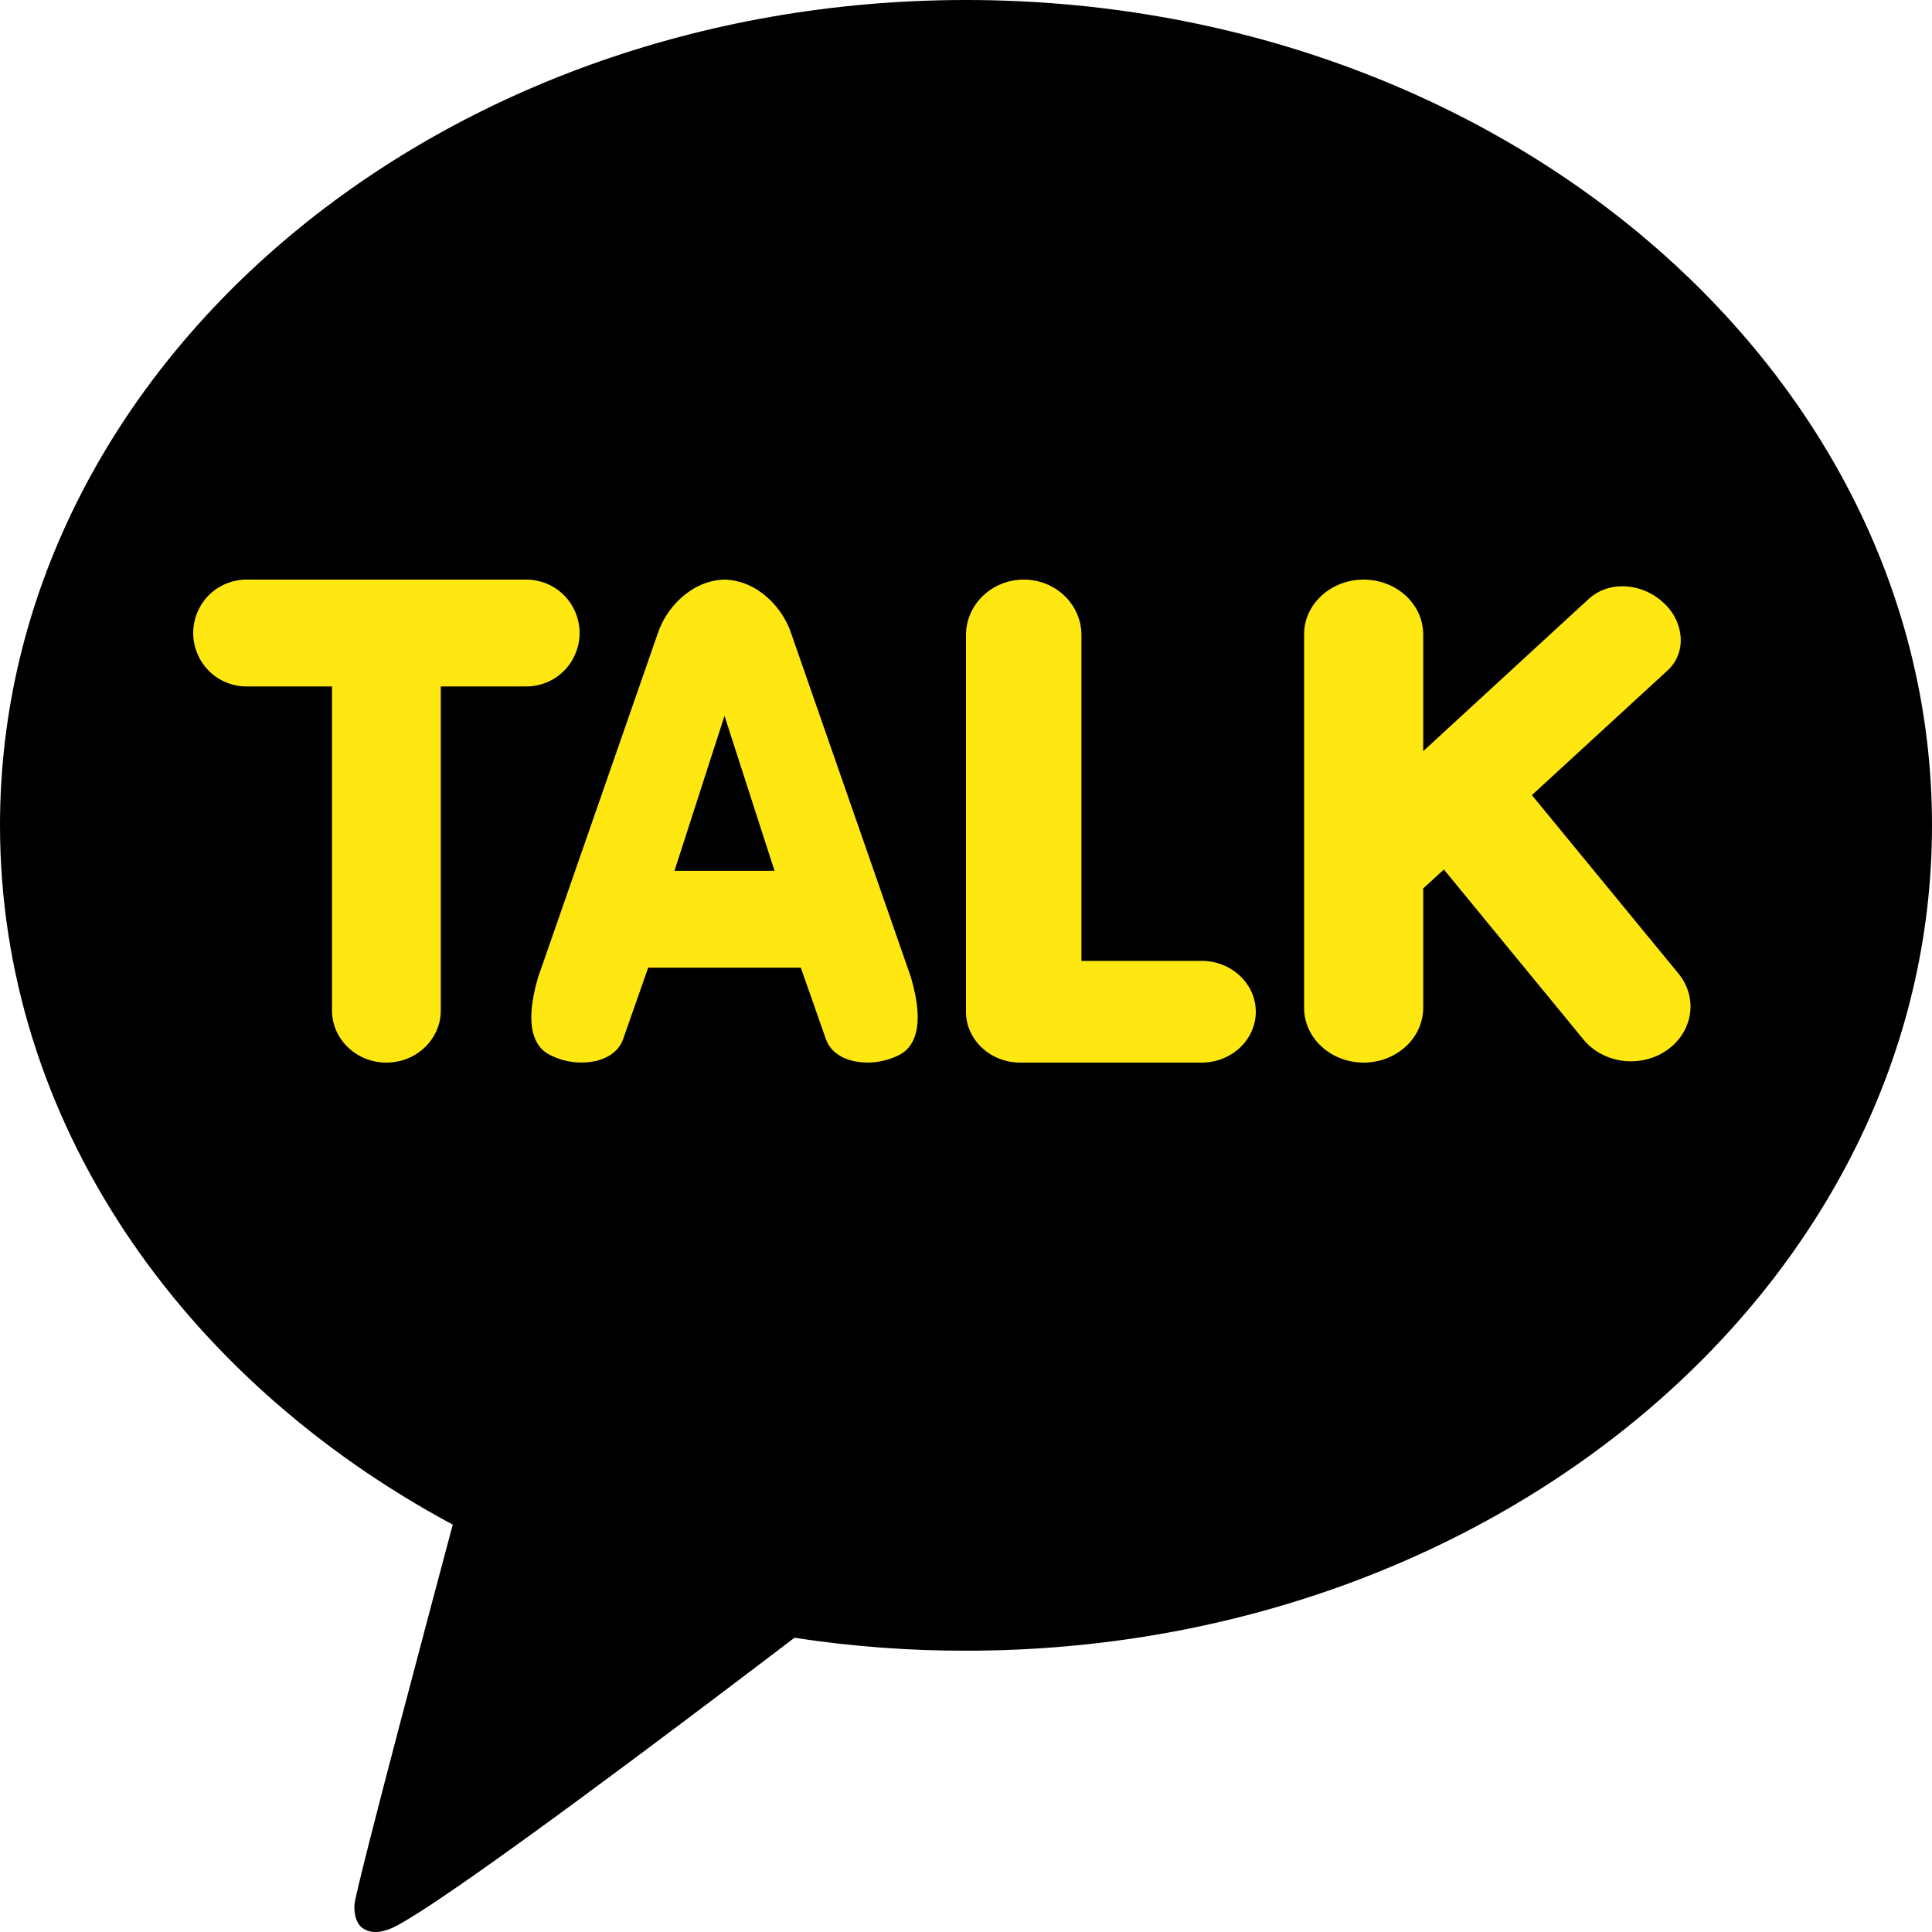 <svg width="20" height="20" viewBox="0 0 20 20" fill="none" xmlns="http://www.w3.org/2000/svg">
<g clip-path="url(#clip0_3257_68365)">
<path d="M7.576 17.446C7.874 17.221 8.106 17.044 8.224 16.954C8.812 17.044 9.406 17.089 10 17.088C15.523 17.088 20 13.263 20 8.544C20 3.825 15.523 0 10 0C4.477 0 0 3.825 0 8.544C0 11.595 1.871 14.272 4.687 15.783C4.534 16.356 3.703 19.466 3.67 19.71C3.67 19.71 3.65 19.893 3.76 19.964C3.869 20.035 3.998 19.98 3.998 19.98C4.249 19.942 6.413 18.326 7.576 17.446Z" fill="black"/>
<path d="M4 11C3.69 11 3.437 10.758 3.437 10.461V7.106H2.559C2.486 7.107 2.414 7.093 2.346 7.066C2.278 7.039 2.216 6.998 2.164 6.947C2.112 6.895 2.071 6.834 2.043 6.766C2.015 6.699 2 6.626 2 6.553C2 6.48 2.015 6.407 2.043 6.34C2.071 6.272 2.112 6.211 2.164 6.159C2.216 6.108 2.278 6.067 2.346 6.04C2.414 6.013 2.486 5.999 2.559 6H5.441C5.514 5.999 5.586 6.013 5.654 6.04C5.722 6.067 5.784 6.108 5.836 6.159C5.888 6.211 5.929 6.272 5.957 6.34C5.985 6.407 6 6.48 6 6.553C6 6.626 5.985 6.699 5.957 6.766C5.929 6.834 5.888 6.895 5.836 6.947C5.784 6.998 5.722 7.039 5.654 7.066C5.586 7.093 5.514 7.107 5.441 7.106H4.563V10.461C4.563 10.758 4.31 11 4 11Z" fill="#FFE812"/>
<path d="M8.978 10.999C8.762 10.999 8.596 10.904 8.547 10.749L8.29 10.017H6.71L6.453 10.75C6.404 10.904 6.238 10.999 6.022 10.999C5.909 11 5.796 10.973 5.693 10.921C5.55 10.85 5.413 10.652 5.57 10.118L6.809 6.558C6.897 6.287 7.162 6.008 7.5 6C7.838 6.008 8.103 6.287 8.191 6.559L9.43 10.117C9.587 10.652 9.45 10.85 9.307 10.922C9.204 10.973 9.092 11 8.978 11V10.999ZM8.018 9.015L7.5 7.41L6.982 9.015H8.018Z" fill="#FFE812"/>
<path d="M10.561 11C10.252 11 10 10.764 10 10.474V6.574C10 6.257 10.268 6 10.598 6C10.927 6 11.195 6.257 11.195 6.574V9.947H12.439C12.748 9.947 13 10.183 13 10.474C13 10.764 12.748 11 12.439 11L10.561 11Z" fill="#FFE812"/>
<path d="M14.116 11C13.953 11 13.796 10.94 13.681 10.834C13.565 10.728 13.5 10.584 13.5 10.434V6.558C13.502 6.41 13.568 6.268 13.684 6.163C13.799 6.059 13.954 6 14.116 6C14.278 6 14.434 6.059 14.549 6.163C14.664 6.268 14.73 6.41 14.733 6.558V7.776L16.452 6.195C16.497 6.155 16.55 6.123 16.609 6.101C16.668 6.079 16.731 6.069 16.794 6.069C16.948 6.069 17.102 6.13 17.218 6.237C17.324 6.332 17.388 6.46 17.398 6.596C17.407 6.729 17.359 6.852 17.262 6.941L15.858 8.231L17.376 10.079C17.474 10.199 17.517 10.35 17.494 10.498C17.471 10.647 17.385 10.782 17.255 10.872C17.125 10.963 16.96 11.002 16.798 10.981C16.637 10.96 16.49 10.881 16.392 10.761L14.947 9.001L14.733 9.197V10.433C14.732 10.584 14.668 10.728 14.552 10.834C14.436 10.94 14.28 11 14.116 11Z" fill="#FFE812"/>
</g>
<defs>
<clipPath id="clip0_3257_68365">
<rect width="20" height="20" fill="white"/>
</clipPath>
</defs>
</svg>
